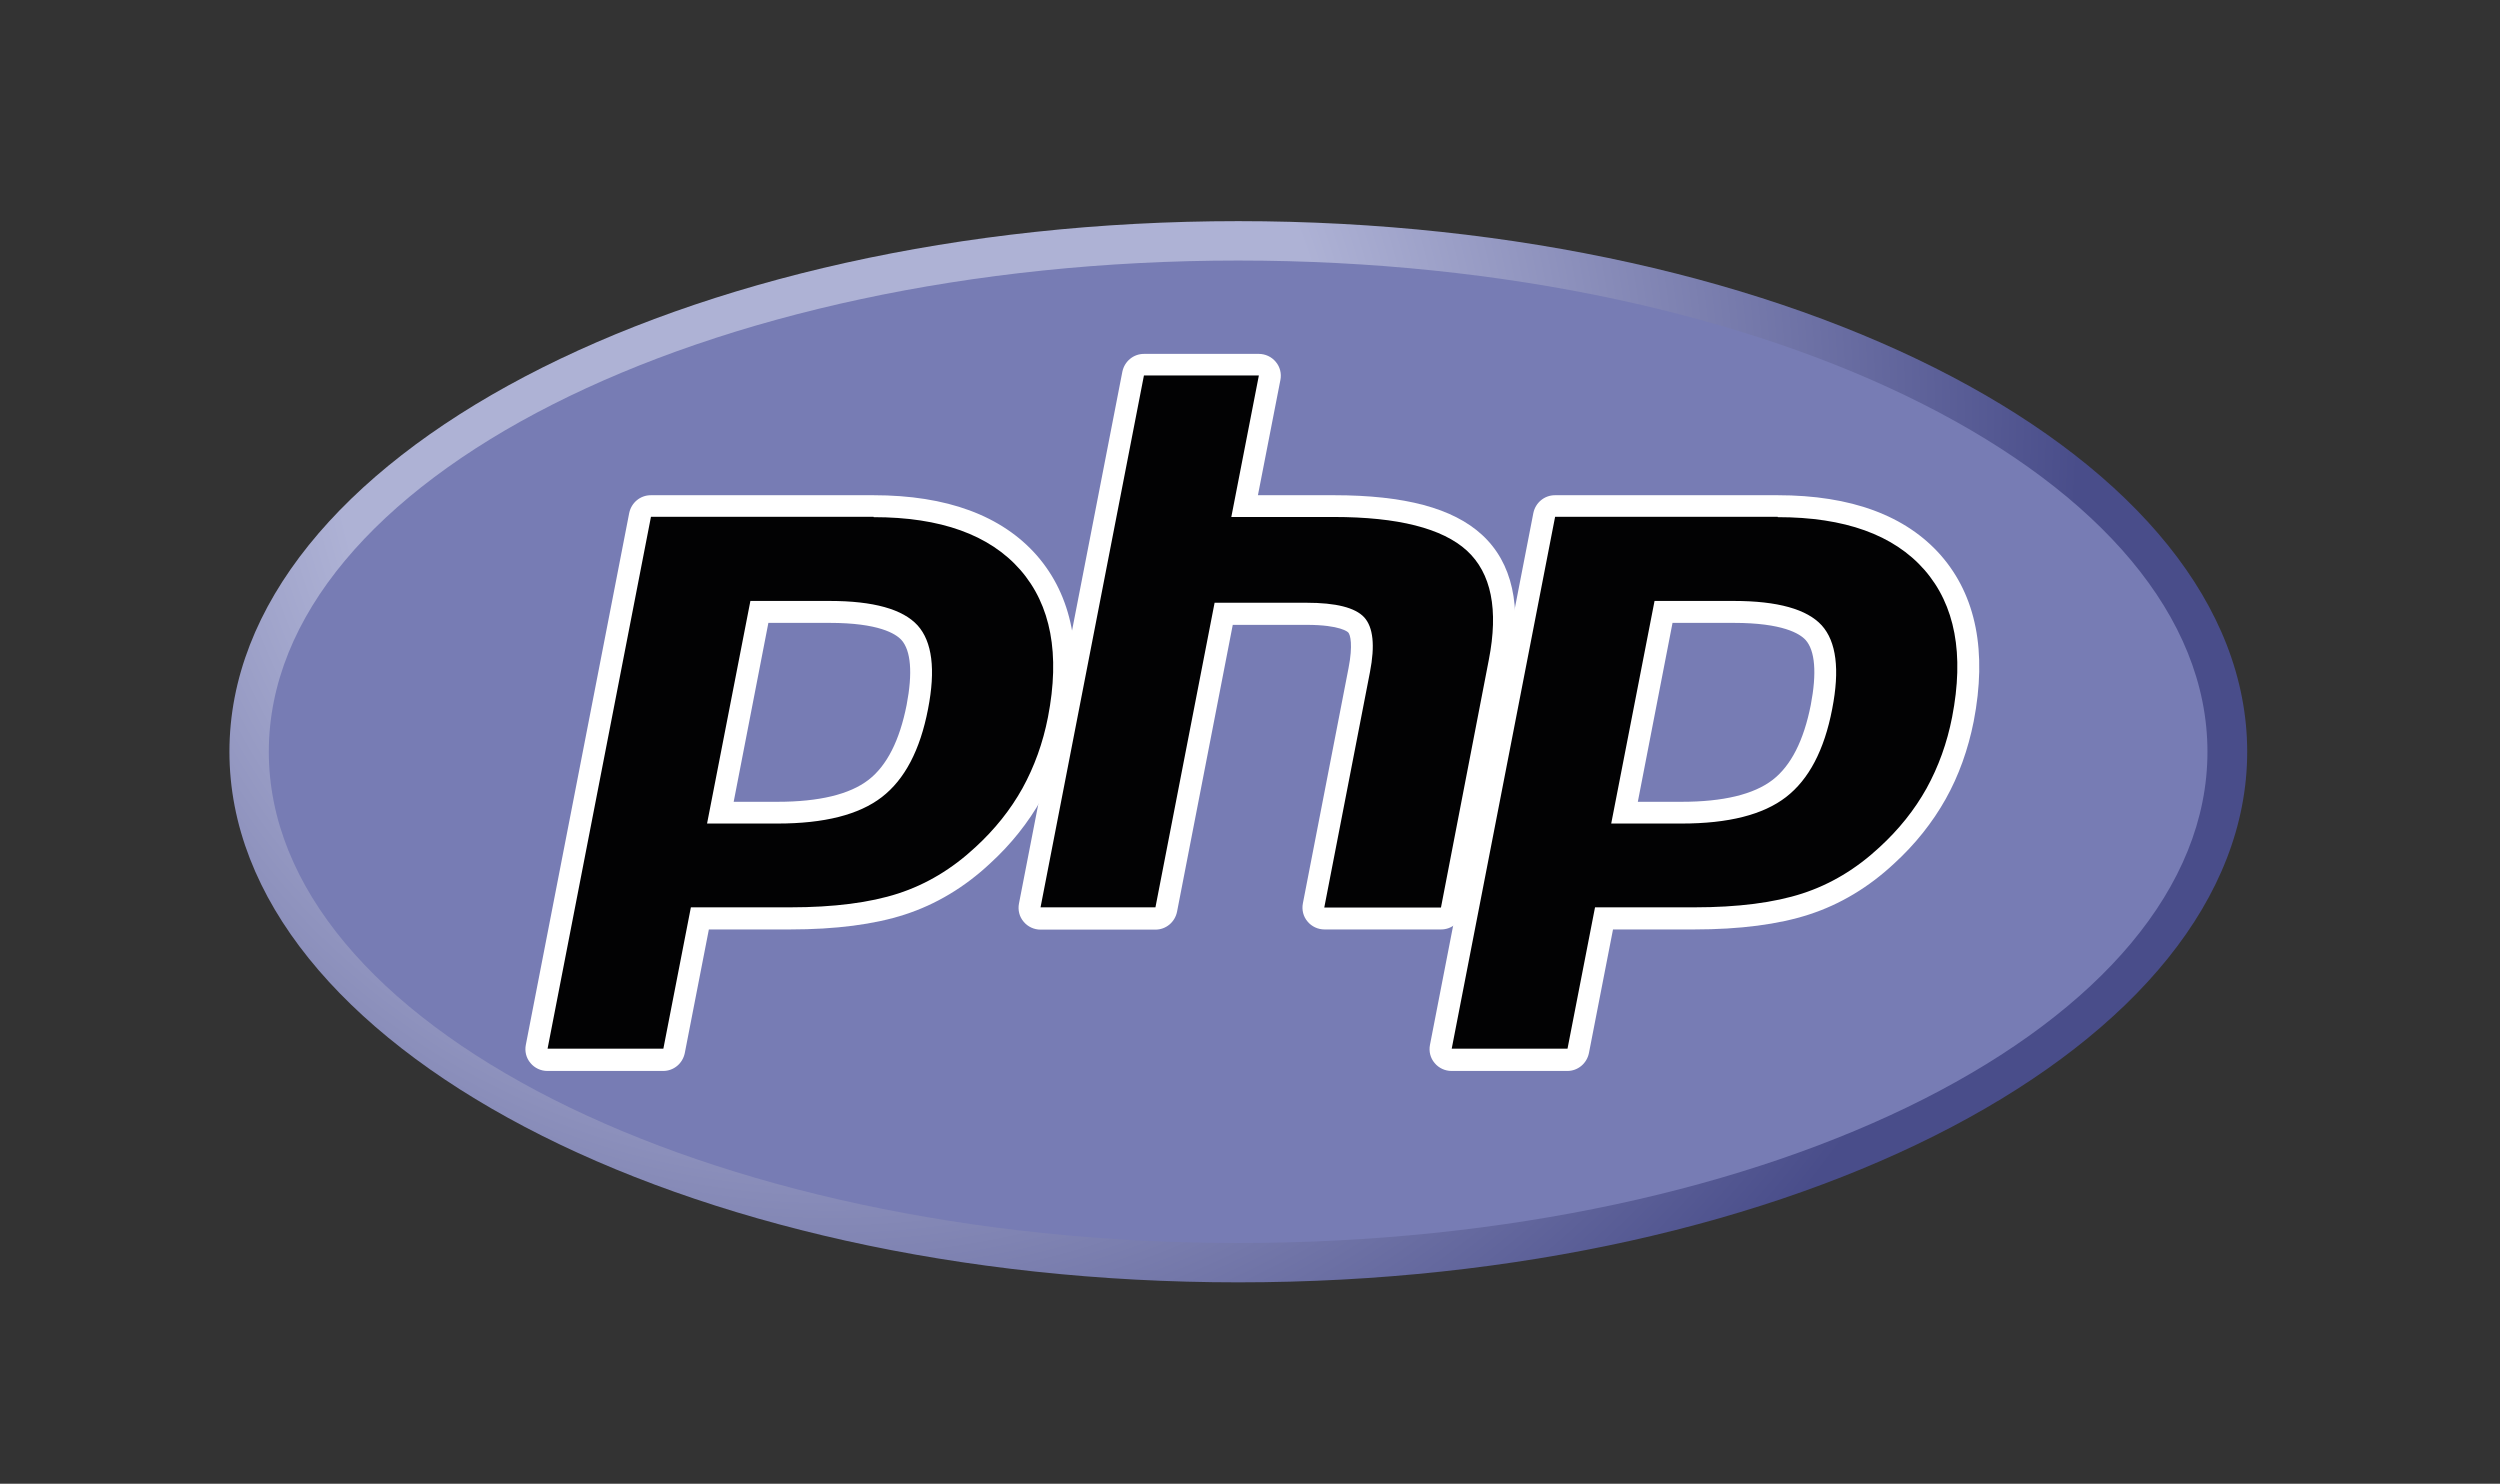 <svg xmlns="http://www.w3.org/2000/svg" xmlns:xlink="http://www.w3.org/1999/xlink" id="Calque_1" x="0px" y="0px" viewBox="0 0 173.8 103.15" style="enable-background:new 0 0 173.8 103.15;" xml:space="preserve"><rect x="0" y="0" width="173.8" height="103.15" fill="#333333" stroke="none"/><style type="text/css">	.st0{clip-path:url(#SVGID_2_);}	.st1{fill:url(#path3462_1_);}	.st2{clip-path:url(#SVGID_4_);}	.st3{fill:#777CB4;}	.st4{clip-path:url(#SVGID_6_);}	.st5{fill:#020203;}	.st6{fill:#FFFFFF;}</style><g id="g3438" transform="matrix(1.25,0,0,-1.25,-4.4,394.299)">	<g id="g3440">		<g>			<defs>				<path id="SVGID_1_" d="M16.28,273.63c0-16.3,25.12-29.51,56.11-29.51l0,0c30.99,0,56.11,13.21,56.11,29.51l0,0      c0,16.3-25.12,29.51-56.11,29.51l0,0C41.4,303.14,16.28,289.93,16.28,273.63"></path>			</defs>			<clipPath id="SVGID_2_">				<use xlink:href="#SVGID_1_" style="overflow:visible;"></use>			</clipPath>			<g id="g3442" class="st0">				<g id="g3448">					<g id="g3450">													<radialGradient id="path3462_1_" cx="4.037" cy="-358.241" r="0.203" gradientTransform="matrix(453.822 0 0 -453.822 -1782.193 -162285.25)" gradientUnits="userSpaceOnUse">							<stop offset="0" style="stop-color:#AEB2D5"></stop>							<stop offset="0.3" style="stop-color:#AEB2D5"></stop>							<stop offset="0.75" style="stop-color:#494D8A"></stop>							<stop offset="1" style="stop-color:#494D8A"></stop>						</radialGradient>						<path id="path3462" class="st1" d="M16.28,273.63c0-16.3,25.12-29.51,56.11-29.51l0,0c30.99,0,56.11,13.21,56.11,29.51l0,0        c0,16.3-25.12,29.51-56.11,29.51l0,0C41.4,303.14,16.28,289.93,16.28,273.63"></path>					</g>				</g>			</g>		</g>	</g>	<g id="g3464">		<g>			<defs>				<rect id="SVGID_3_" x="-0.67" y="232.54" width="146.11" height="82.19"></rect>			</defs>			<clipPath id="SVGID_4_">				<use xlink:href="#SVGID_3_" style="overflow:visible;"></use>			</clipPath>			<g id="g3466" class="st2">				<g id="g3472" transform="translate(288,27.359)">					<path id="path3474" class="st3" d="M-215.62,218.95c29.78,0,53.91,12.23,53.91,27.32c0,15.09-24.14,27.32-53.91,27.32       s-53.91-12.23-53.91-27.32C-269.53,231.18-245.39,218.95-215.62,218.95"></path>				</g>			</g>		</g>	</g>	<g id="g3476">		<g>			<defs>				<rect id="SVGID_5_" x="-0.67" y="232.54" width="146.11" height="82.19"></rect>			</defs>			<clipPath id="SVGID_6_">				<use xlink:href="#SVGID_5_" style="overflow:visible;"></use>			</clipPath>			<g id="g3478" class="st4">				<g id="g3484" transform="translate(161.734,145.307)">					<path id="path3486" class="st5" d="M-114.98,124.93c2.45,0,4.28,0.45,5.43,1.34c1.14,0.88,1.93,2.41,2.35,4.54       c0.39,1.99,0.24,3.38-0.44,4.13c-0.69,0.77-2.19,1.15-4.44,1.15h-3.91l-2.17-11.16H-114.98z M-127.77,111.19       c-0.18,0-0.35,0.08-0.47,0.22c-0.12,0.14-0.16,0.32-0.13,0.5l5.75,29.58c0.06,0.29,0.31,0.49,0.6,0.49h12.39       c3.89,0,6.79-1.06,8.61-3.14c1.83-2.1,2.4-5.03,1.68-8.71c-0.29-1.5-0.79-2.89-1.49-4.14c-0.7-1.25-1.62-2.4-2.74-3.44       c-1.34-1.26-2.86-2.17-4.51-2.7c-1.62-0.53-3.71-0.8-6.2-0.8h-5.02l-1.43-7.37c-0.06-0.29-0.31-0.49-0.6-0.49H-127.77z"></path>				</g>				<g id="g3488" transform="translate(159.224,197.307)">					<path id="path3490" class="st6" d="M-112.97,83.49h3.41c2.72,0,3.67-0.6,3.99-0.95c0.53-0.59,0.63-1.84,0.29-3.61       c-0.39-1.98-1.1-3.38-2.12-4.17c-1.05-0.81-2.75-1.22-5.06-1.22h-2.44L-112.97,83.49z M-107.12,90.59h-12.39       c-0.58,0-1.08-0.41-1.2-0.99l-5.75-29.58c-0.07-0.36,0.02-0.73,0.26-1.01c0.23-0.28,0.58-0.44,0.94-0.44h6.44       c0.58,0,1.08,0.41,1.2,0.99l1.34,6.88h4.51c2.55,0,4.7,0.28,6.39,0.83c1.73,0.56,3.33,1.52,4.74,2.84       c1.17,1.07,2.13,2.28,2.86,3.58c0.73,1.3,1.25,2.76,1.56,4.32c0.75,3.88,0.14,6.98-1.82,9.23       C-99.99,89.46-103.05,90.59-107.12,90.59 M-116.38,72.33h3.92c2.6,0,4.53,0.49,5.8,1.47c1.27,0.98,2.13,2.61,2.57,4.9       c0.43,2.2,0.23,3.75-0.58,4.65c-0.82,0.9-2.45,1.36-4.89,1.36h-4.41L-116.38,72.33 M-107.12,89.37c3.73,0,6.45-0.98,8.16-2.93       c1.71-1.96,2.22-4.69,1.54-8.19c-0.28-1.44-0.76-2.76-1.42-3.96c-0.67-1.2-1.54-2.29-2.62-3.28c-1.29-1.2-2.72-2.06-4.29-2.57       c-1.57-0.51-3.58-0.77-6.01-0.77h-5.52l-1.53-7.86h-6.44l5.75,29.58H-107.12"></path>				</g>				<g id="g3492" transform="translate(311.583,116.307)">					<path id="path3494" class="st5" d="M-234.42,148.05c-0.18,0-0.35,0.08-0.47,0.22c-0.12,0.14-0.16,0.32-0.13,0.5l2.54,13.09       c0.24,1.24,0.18,2.14-0.17,2.52c-0.21,0.23-0.86,0.62-2.76,0.62h-4.61l-3.2-16.45c-0.06-0.29-0.31-0.49-0.6-0.49h-6.39       c-0.18,0-0.35,0.08-0.47,0.22c-0.12,0.14-0.16,0.32-0.13,0.5l5.75,29.58c0.06,0.29,0.31,0.49,0.6,0.49h6.39       c0.18,0,0.35-0.08,0.47-0.22c0.12-0.14,0.16-0.32,0.13-0.5l-1.39-7.14h4.96c3.78,0,6.34-0.67,7.83-2.03       c1.52-1.4,1.99-3.63,1.41-6.64l-2.67-13.76c-0.06-0.29-0.31-0.49-0.6-0.49H-234.42z"></path>				</g>				<g id="g3496" transform="translate(293.661,271.057)">					<path id="path3498" class="st6" d="M-220.13,24.7h-6.39c-0.58,0-1.08-0.41-1.2-0.99l-5.75-29.58       c-0.07-0.36,0.02-0.73,0.26-1.01c0.23-0.28,0.58-0.44,0.94-0.44h6.39c0.58,0,1.08,0.41,1.2,0.99l3.1,15.96h4.11       c1.9,0,2.3-0.41,2.31-0.42c0.12-0.12,0.27-0.7,0.02-1.98l-2.54-13.09c-0.07-0.36,0.02-0.73,0.26-1.01       c0.23-0.28,0.58-0.44,0.94-0.44h6.49c0.58,0,1.08,0.41,1.2,0.99l2.67,13.76c0.63,3.23,0.09,5.65-1.6,7.2       c-1.61,1.48-4.3,2.2-8.24,2.2h-4.22l1.25,6.41c0.07,0.36-0.02,0.73-0.26,1.01C-219.42,24.54-219.77,24.7-220.13,24.7        M-220.13,23.49l-1.53-7.86h5.69c3.58,0,6.05-0.63,7.41-1.87c1.36-1.25,1.77-3.28,1.22-6.08L-210-6.09h-6.49l2.54,13.09       c0.29,1.49,0.18,2.5-0.32,3.05c-0.5,0.54-1.57,0.81-3.21,0.81h-5.11l-3.29-16.94h-6.39l5.75,29.58H-220.13"></path>				</g>				<g id="g3500" transform="translate(409.55,145.307)">					<path id="path3502" class="st5" d="M-312.5,124.93c2.45,0,4.28,0.45,5.43,1.34c1.14,0.88,1.93,2.41,2.35,4.54       c0.39,1.99,0.24,3.38-0.44,4.13c-0.69,0.77-2.19,1.15-4.44,1.15h-3.91l-2.17-11.16H-312.5z M-325.3,111.19       c-0.18,0-0.35,0.08-0.47,0.22c-0.12,0.14-0.16,0.32-0.13,0.5l5.75,29.58c0.06,0.29,0.31,0.49,0.6,0.49h12.39       c3.89,0,6.79-1.06,8.61-3.14c1.83-2.1,2.4-5.03,1.68-8.71c-0.29-1.5-0.79-2.89-1.49-4.14c-0.7-1.25-1.62-2.4-2.74-3.44       c-1.34-1.26-2.86-2.17-4.51-2.7c-1.62-0.53-3.71-0.8-6.2-0.8h-5.02l-1.43-7.37c-0.06-0.29-0.31-0.49-0.6-0.49H-325.3z"></path>				</g>				<g id="g3504" transform="translate(407.039,197.307)">					<path id="path3506" class="st6" d="M-310.5,83.49h3.41c2.72,0,3.67-0.6,3.99-0.95c0.53-0.59,0.63-1.84,0.29-3.61       c-0.39-1.98-1.1-3.38-2.12-4.17c-1.05-0.81-2.75-1.22-5.06-1.22h-2.44L-310.5,83.49z M-304.65,90.59h-12.39       c-0.58,0-1.08-0.41-1.2-0.99l-5.75-29.58c-0.07-0.36,0.02-0.73,0.26-1.01c0.23-0.28,0.58-0.44,0.94-0.44h6.44       c0.58,0,1.08,0.41,1.2,0.99l1.34,6.88h4.51c2.55,0,4.7,0.28,6.39,0.83c1.73,0.56,3.33,1.52,4.74,2.84       c1.17,1.07,2.13,2.28,2.86,3.58c0.73,1.3,1.25,2.76,1.56,4.32c0.75,3.88,0.14,6.98-1.82,9.23       C-297.52,89.46-300.57,90.59-304.65,90.59 M-313.91,72.33h3.92c2.6,0,4.53,0.49,5.8,1.47c1.27,0.98,2.13,2.61,2.57,4.9       c0.43,2.2,0.23,3.75-0.58,4.65c-0.82,0.9-2.45,1.36-4.89,1.36h-4.41L-313.91,72.33 M-304.65,89.37c3.73,0,6.45-0.98,8.16-2.93       c1.71-1.96,2.22-4.69,1.54-8.19c-0.28-1.44-0.76-2.76-1.42-3.96c-0.67-1.2-1.54-2.29-2.62-3.28c-1.29-1.2-2.72-2.06-4.29-2.57       c-1.57-0.51-3.58-0.77-6.01-0.77h-5.52l-1.53-7.86h-6.44l5.75,29.58H-304.65"></path>				</g>			</g>		</g>	</g></g></svg>